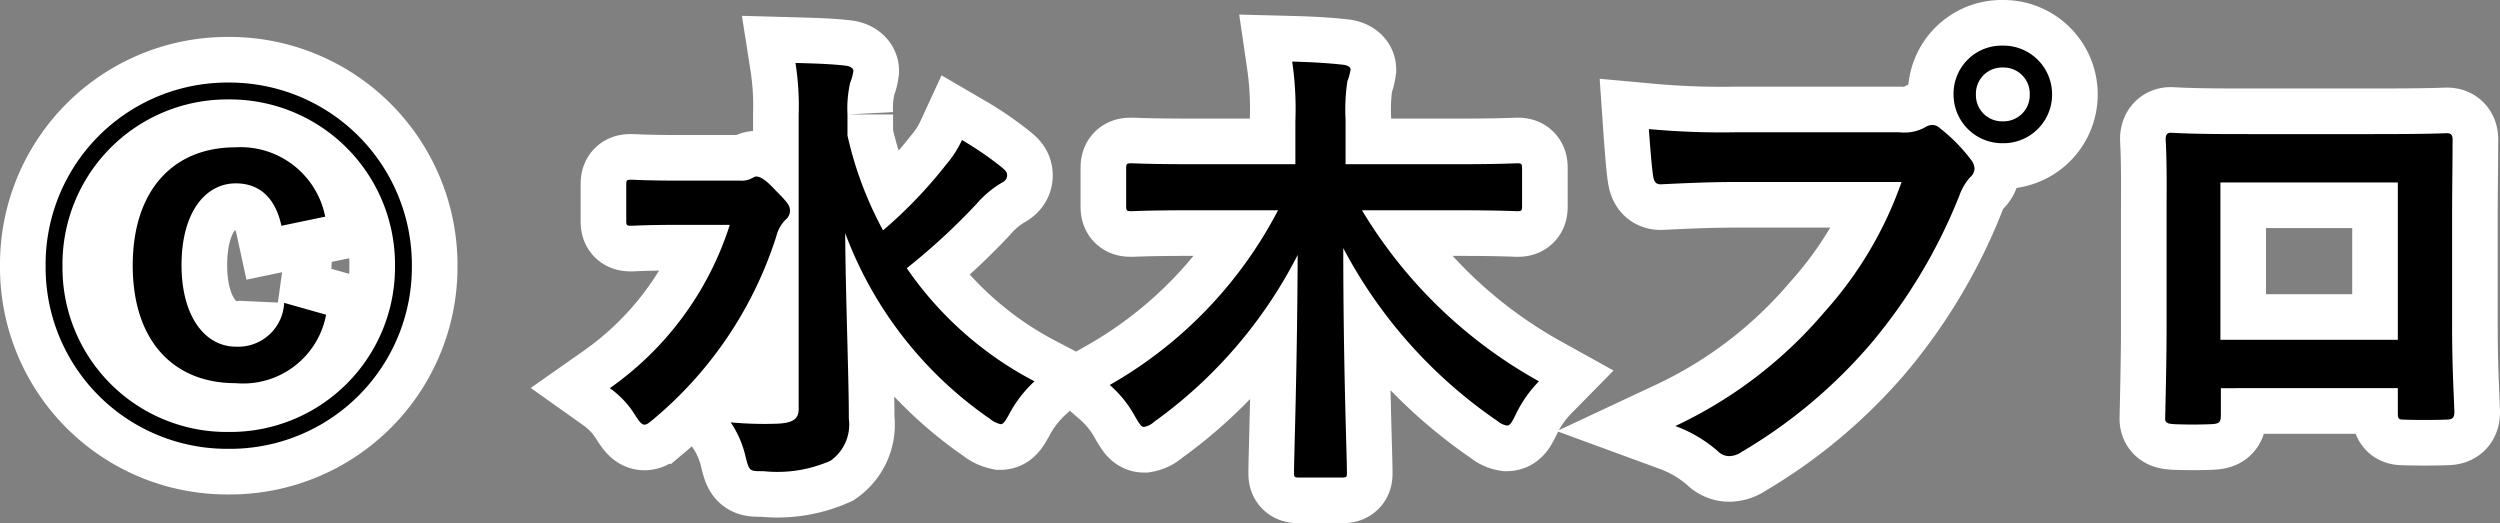 <svg xmlns="http://www.w3.org/2000/svg" width="54.81" height="11.47" viewBox="0 0 54.81 11.47">
  <rect x="0" y="0" width="54.81" height="11.47" fill="#808080" stroke="none"/>
  <g id="グループ_4912" data-name="グループ 4912" transform="translate(-8478.143 -8448.834)">
    <path id="パス_5029" data-name="パス 5029" d="M-48.5-4.93a1.89,1.89,0,0,0-1.97-1.52c-1.36,0-2.25.94-2.25,2.59s.89,2.58,2.25,2.58a1.851,1.851,0,0,0,1.99-1.5l-.92-.26a1.008,1.008,0,0,1-1.06.96c-.66,0-1.19-.64-1.19-1.79s.52-1.79,1.19-1.79c.53,0,.87.33,1,.93Zm-2.12-2.94a3.986,3.986,0,0,0-4.01,4.02A3.978,3.978,0,0,0-50.62.16,3.986,3.986,0,0,0-46.6-3.85,4,4,0,0,0-50.62-7.87Zm0,.37a3.62,3.62,0,0,1,3.65,3.65A3.611,3.611,0,0,1-50.62-.21a3.6,3.6,0,0,1-3.64-3.64A3.611,3.611,0,0,1-50.62-7.5Zm13.57.33a2.566,2.566,0,0,1,.06-.7.989.989,0,0,0,.07-.26c0-.05-.07-.1-.17-.11-.33-.04-.74-.05-1.1-.06a6.063,6.063,0,0,1,.07,1.14V-.71c0,.23-.15.31-.5.32a8.063,8.063,0,0,1-.99-.03,2.222,2.222,0,0,1,.33.77c.08.31.09.3.39.3A2.88,2.88,0,0,0-37.42.42a.97.97,0,0,0,.4-.92c0-.95-.07-2.61-.08-4.07A8.578,8.578,0,0,0-33.93-.5a.56.56,0,0,0,.24.12c.06,0,.1-.07.18-.21a2.7,2.7,0,0,1,.56-.73,7.746,7.746,0,0,1-2.8-2.48,14.083,14.083,0,0,0,1.53-1.41,2.23,2.23,0,0,1,.53-.45c.08-.04.14-.09.14-.17s-.03-.11-.14-.2a7.229,7.229,0,0,0-.85-.58,2.279,2.279,0,0,1-.34.53,10,10,0,0,1-1.39,1.45,8.024,8.024,0,0,1-.78-2.08Zm-3.7,1.45c-.74,0-.98-.02-1.04-.02-.1,0-.11.01-.11.11v.79c0,.1.01.11.11.11.06,0,.3-.02,1.04-.02h1.12a6.951,6.951,0,0,1-2.63,3.58,2.041,2.041,0,0,1,.56.6c.09.14.14.2.2.2s.11-.05.22-.14A8.638,8.638,0,0,0-38.61-4.5a.778.778,0,0,1,.2-.36.26.26,0,0,0,.1-.2c0-.11-.05-.18-.32-.45-.22-.24-.34-.3-.42-.3-.04,0-.07.03-.12.05a.494.494,0,0,1-.24.04Zm13.14.65A9.4,9.4,0,0,1-31.3-1.24a2.5,2.5,0,0,1,.56.7c.09.15.13.22.19.22a.427.427,0,0,0,.22-.11,10.217,10.217,0,0,0,3.15-3.66c-.01,2.56-.08,4.4-.08,4.78,0,.09.01.1.12.1h.92c.11,0,.12-.01.12-.1,0-.39-.08-2.31-.08-4.93A10.557,10.557,0,0,0-22.8-.45a.416.416,0,0,0,.21.1c.07,0,.11-.08.19-.24a2.673,2.673,0,0,1,.51-.73,10.422,10.422,0,0,1-3.88-3.75h2.12c.91,0,1.22.02,1.28.02.1,0,.11-.01.11-.12v-.81c0-.11-.01-.12-.11-.12-.06,0-.37.02-1.28.02h-2.48v-.98a4.217,4.217,0,0,1,.04-.84,1.107,1.107,0,0,0,.07-.26c0-.05-.07-.09-.16-.1-.35-.04-.74-.06-1.12-.07a7.1,7.1,0,0,1,.07,1.3v.95h-2.31c-.91,0-1.22-.02-1.28-.02-.11,0-.12.01-.12.12v.81c0,.11.01.12.12.12.06,0,.37-.02,1.28-.02Zm13.67-.62a8.417,8.417,0,0,1-1.69,2.85A9.665,9.665,0,0,1-18.9-.34a2.973,2.973,0,0,1,.93.55.351.351,0,0,0,.25.11.484.484,0,0,0,.27-.09,11.214,11.214,0,0,0,2.84-2.38A11.776,11.776,0,0,0-12.67-5.4a1.2,1.2,0,0,1,.23-.39.274.274,0,0,0,.1-.19.341.341,0,0,0-.08-.2,3.686,3.686,0,0,0-.68-.69.234.234,0,0,0-.17-.07.319.319,0,0,0-.17.06.956.956,0,0,1-.55.1h-3.57a17.5,17.5,0,0,1-1.92-.07c.02.29.06.81.09,1.01.02.14.06.21.19.2.43-.02,1-.05,1.65-.05Zm2.22-2.99A1.055,1.055,0,0,0-12.8-7.61a1.067,1.067,0,0,0,1.08,1.07,1.067,1.067,0,0,0,1.08-1.07A1.067,1.067,0,0,0-11.72-8.68Zm0,.48a.573.573,0,0,1,.59.59.573.573,0,0,1-.59.59.573.573,0,0,1-.59-.59A.573.573,0,0,1-11.72-8.2Zm8.66,7.03v.53c0,.14.01.16.13.16.3.01.62.01.92,0,.14,0,.19-.03.19-.17-.02-.54-.05-1.03-.05-1.9V-4.94c0-.59.01-1.13.01-1.62.01-.15-.02-.2-.13-.2-.47.02-1.23.02-1.88.02H-6.25c-.67,0-1.26,0-1.79-.03-.07,0-.11.04-.11.14.03.58.02,1.12.02,1.66v2.45c0,.76-.02,1.47-.03,1.99-.01.12.04.14.21.15.25.01.54.01.79,0,.18-.01.22-.03.22-.2v-.59Zm0-1.06H-6.95V-5.68h3.89Z" transform="translate(8533.773 8458.514)" fill="#fff" stroke="#fff" stroke-linecap="round" stroke-width="2"/>
    <path id="パス_5028" data-name="パス 5028" d="M-48.5-4.93a1.89,1.89,0,0,0-1.97-1.52c-1.36,0-2.25.94-2.25,2.59s.89,2.58,2.25,2.58a1.851,1.851,0,0,0,1.99-1.5l-.92-.26a1.008,1.008,0,0,1-1.06.96c-.66,0-1.19-.64-1.19-1.79s.52-1.79,1.19-1.79c.53,0,.87.33,1,.93Zm-2.12-2.94a3.986,3.986,0,0,0-4.01,4.02A3.978,3.978,0,0,0-50.62.16,3.986,3.986,0,0,0-46.6-3.85,4,4,0,0,0-50.62-7.87Zm0,.37a3.62,3.62,0,0,1,3.65,3.65A3.611,3.611,0,0,1-50.62-.21a3.6,3.6,0,0,1-3.64-3.64A3.611,3.611,0,0,1-50.62-7.5Zm13.57.33a2.566,2.566,0,0,1,.06-.7.989.989,0,0,0,.07-.26c0-.05-.07-.1-.17-.11-.33-.04-.74-.05-1.1-.06a6.063,6.063,0,0,1,.07,1.14V-.71c0,.23-.15.31-.5.32a8.063,8.063,0,0,1-.99-.03,2.222,2.222,0,0,1,.33.77c.08.31.09.3.39.3A2.88,2.88,0,0,0-37.42.42a.97.97,0,0,0,.4-.92c0-.95-.07-2.61-.08-4.07A8.578,8.578,0,0,0-33.93-.5a.56.56,0,0,0,.24.12c.06,0,.1-.07.18-.21a2.7,2.7,0,0,1,.56-.73,7.746,7.746,0,0,1-2.8-2.48,14.083,14.083,0,0,0,1.53-1.41,2.23,2.23,0,0,1,.53-.45c.08-.04.14-.09.14-.17s-.03-.11-.14-.2a7.229,7.229,0,0,0-.85-.58,2.279,2.279,0,0,1-.34.53,10,10,0,0,1-1.39,1.45,8.024,8.024,0,0,1-.78-2.08Zm-3.7,1.45c-.74,0-.98-.02-1.04-.02-.1,0-.11.01-.11.11v.79c0,.1.01.11.11.11.06,0,.3-.02,1.04-.02h1.12a6.951,6.951,0,0,1-2.63,3.58,2.041,2.041,0,0,1,.56.6c.09.14.14.2.2.2s.11-.05.22-.14A8.638,8.638,0,0,0-38.61-4.5a.778.778,0,0,1,.2-.36.26.26,0,0,0,.1-.2c0-.11-.05-.18-.32-.45-.22-.24-.34-.3-.42-.3-.04,0-.07.03-.12.05a.494.494,0,0,1-.24.04Zm13.14.65A9.4,9.4,0,0,1-31.3-1.24a2.5,2.5,0,0,1,.56.7c.09.15.13.22.19.22a.427.427,0,0,0,.22-.11,10.217,10.217,0,0,0,3.15-3.66c-.01,2.56-.08,4.4-.08,4.78,0,.09.01.1.12.1h.92c.11,0,.12-.01.12-.1,0-.39-.08-2.31-.08-4.93A10.557,10.557,0,0,0-22.8-.45a.416.416,0,0,0,.21.1c.07,0,.11-.08.19-.24a2.673,2.673,0,0,1,.51-.73,10.422,10.422,0,0,1-3.88-3.75h2.12c.91,0,1.22.02,1.28.02.1,0,.11-.01.11-.12v-.81c0-.11-.01-.12-.11-.12-.06,0-.37.02-1.28.02h-2.48v-.98a4.217,4.217,0,0,1,.04-.84,1.107,1.107,0,0,0,.07-.26c0-.05-.07-.09-.16-.1-.35-.04-.74-.06-1.12-.07a7.1,7.1,0,0,1,.07,1.3v.95h-2.31c-.91,0-1.22-.02-1.28-.02-.11,0-.12.01-.12.12v.81c0,.11.01.12.12.12.06,0,.37-.02,1.28-.02Zm13.67-.62a8.417,8.417,0,0,1-1.69,2.85A9.665,9.665,0,0,1-18.9-.34a2.973,2.973,0,0,1,.93.55.351.351,0,0,0,.25.11.484.484,0,0,0,.27-.09,11.214,11.214,0,0,0,2.84-2.38A11.776,11.776,0,0,0-12.67-5.4a1.2,1.2,0,0,1,.23-.39.274.274,0,0,0,.1-.19.341.341,0,0,0-.08-.2,3.686,3.686,0,0,0-.68-.69.234.234,0,0,0-.17-.07.319.319,0,0,0-.17.06.956.956,0,0,1-.55.1h-3.57a17.5,17.5,0,0,1-1.92-.07c.02.29.06.81.09,1.01.02.14.06.21.19.2.43-.02,1-.05,1.65-.05Zm2.22-2.99A1.055,1.055,0,0,0-12.8-7.61a1.067,1.067,0,0,0,1.08,1.07,1.067,1.067,0,0,0,1.08-1.07A1.067,1.067,0,0,0-11.72-8.68Zm0,.48a.573.573,0,0,1,.59.59.573.573,0,0,1-.59.59.573.573,0,0,1-.59-.59A.573.573,0,0,1-11.72-8.2Zm8.66,7.03v.53c0,.14.01.16.13.16.3.01.62.01.92,0,.14,0,.19-.03.19-.17-.02-.54-.05-1.03-.05-1.9V-4.94c0-.59.01-1.13.01-1.62.01-.15-.02-.2-.13-.2-.47.02-1.23.02-1.88.02H-6.25c-.67,0-1.26,0-1.79-.03-.07,0-.11.04-.11.14.03.58.02,1.12.02,1.66v2.45c0,.76-.02,1.47-.03,1.99-.01.12.04.14.21.15.25.01.54.01.79,0,.18-.01.22-.03.22-.2v-.59Zm0-1.06H-6.95V-5.68h3.89Z" transform="translate(8533.773 8458.514)"/>
  </g>
</svg>
